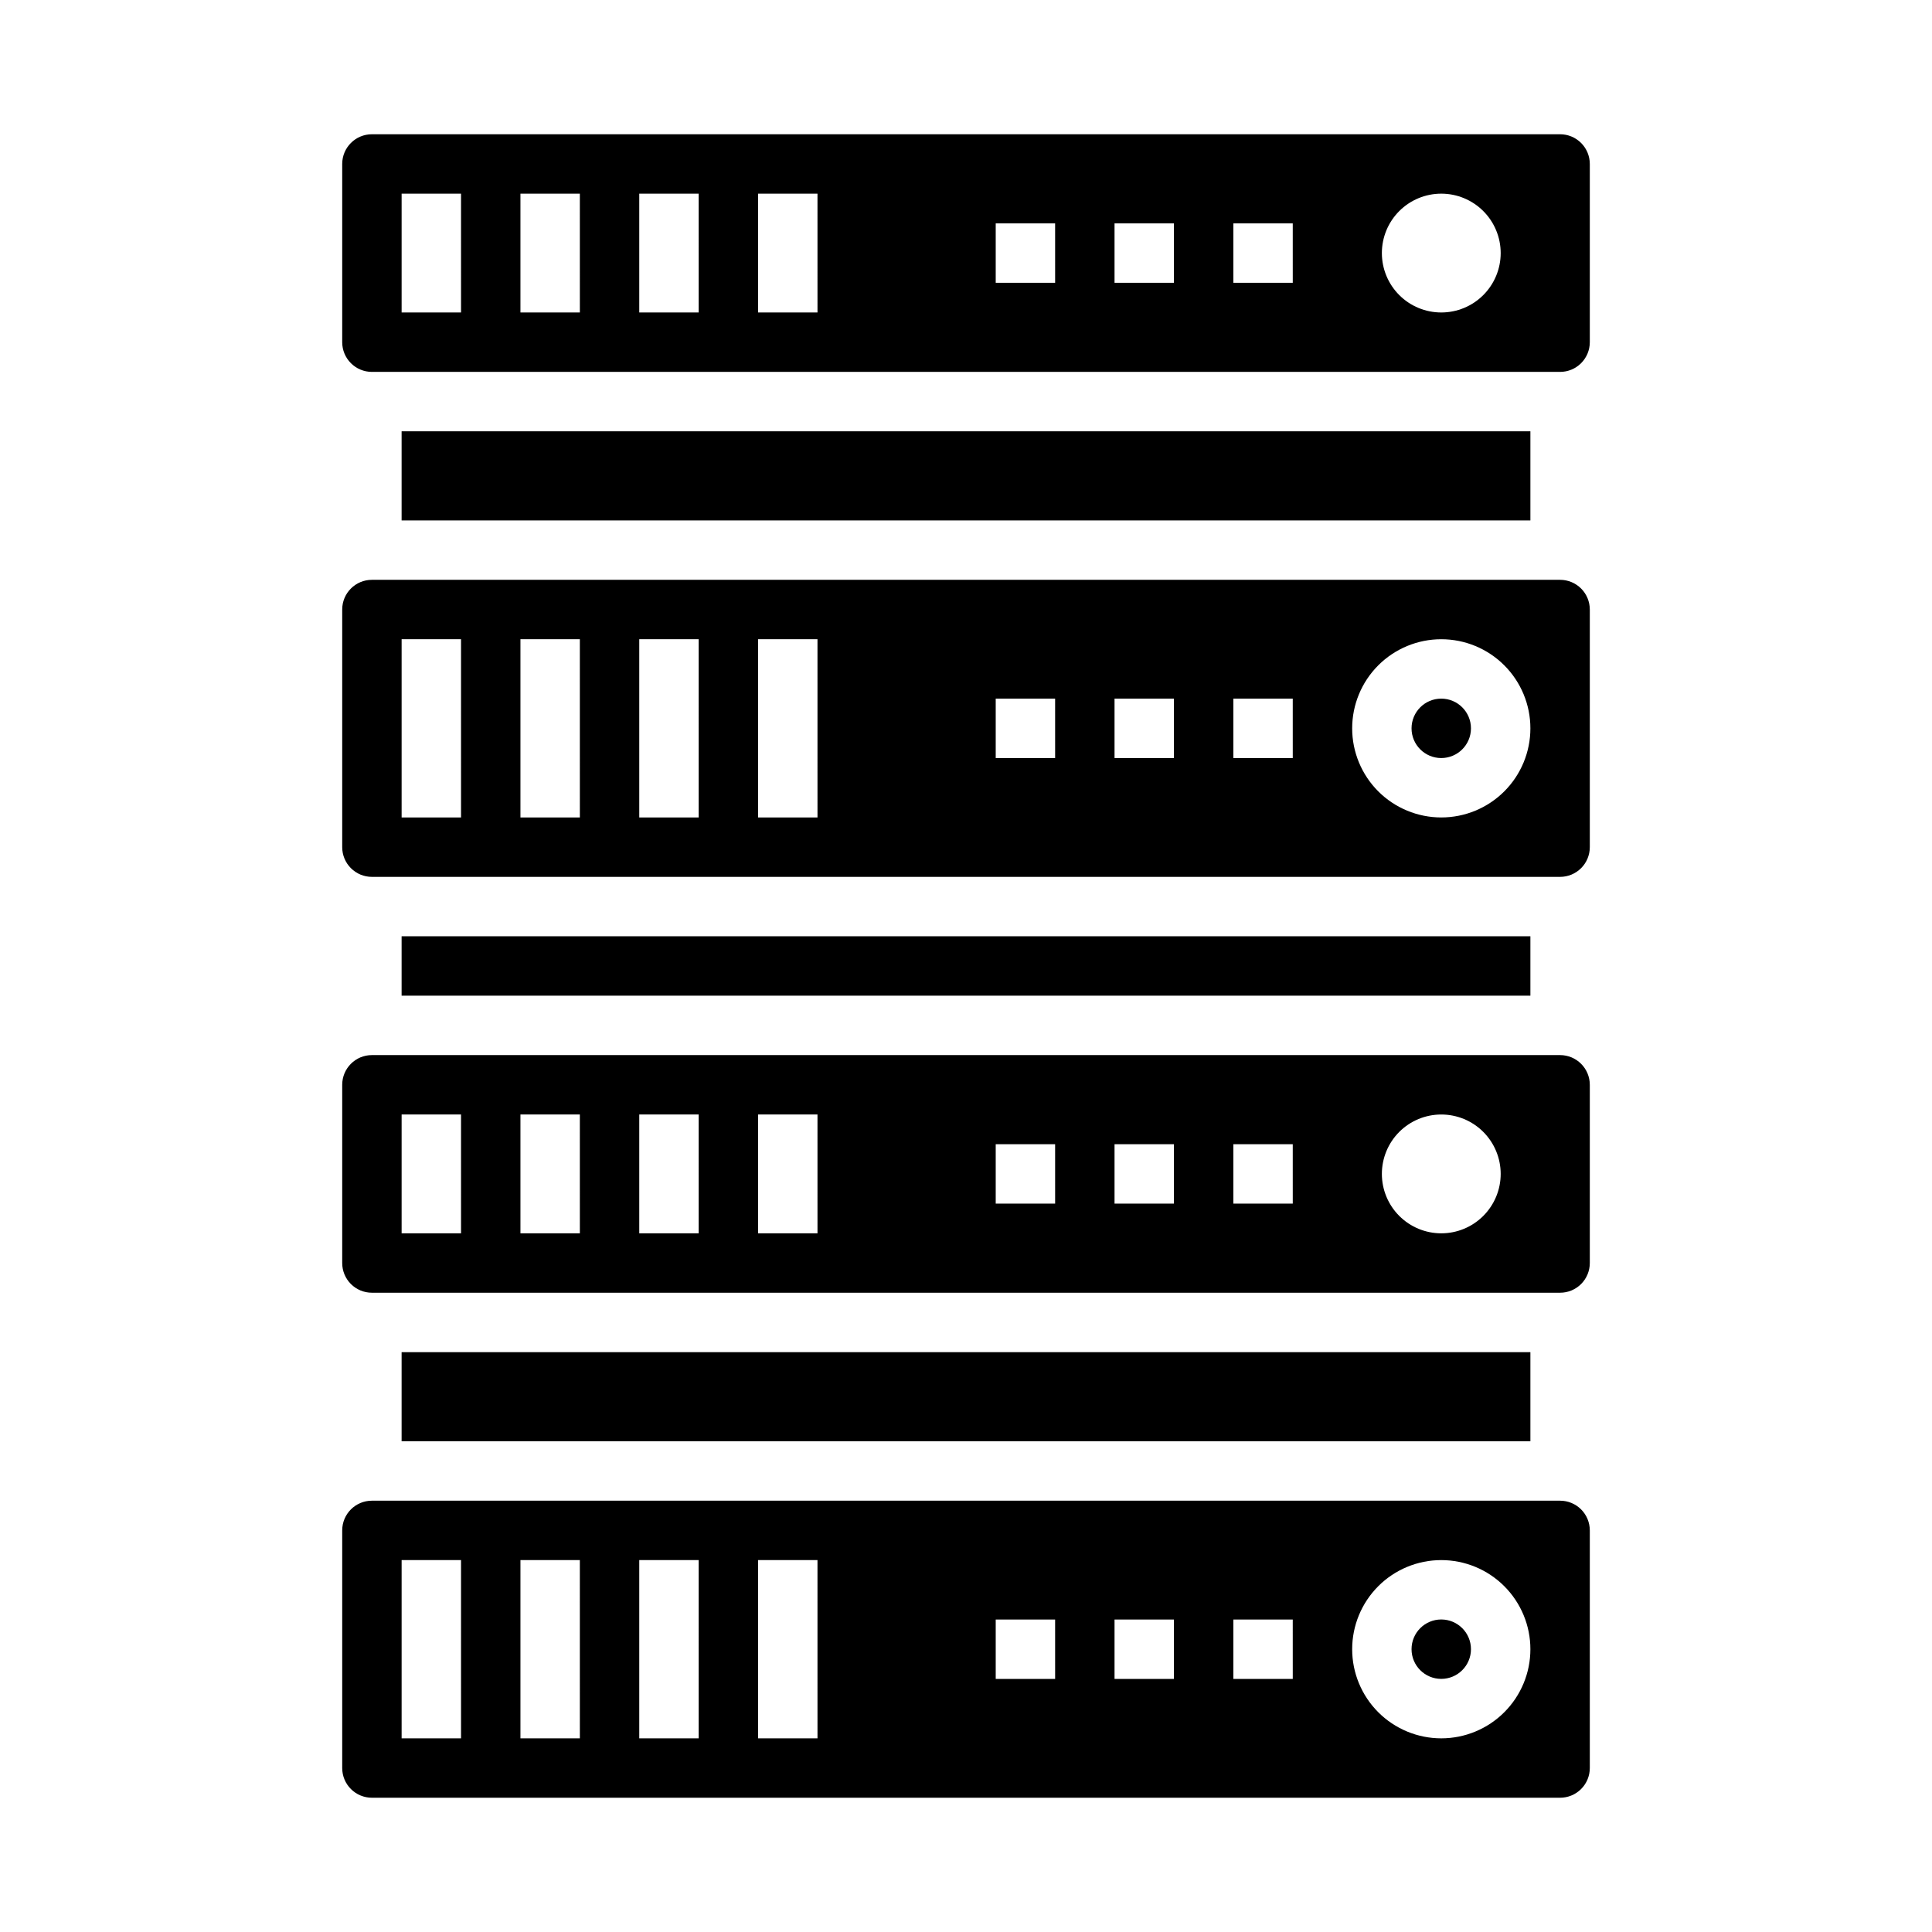 <?xml version="1.0" encoding="UTF-8"?>
<!-- Uploaded to: ICON Repo, www.svgrepo.com, Generator: ICON Repo Mixer Tools -->
<svg fill="#000000" width="800px" height="800px" version="1.1" viewBox="144 144 512 512" xmlns="http://www.w3.org/2000/svg">
 <g>
  <path d="m250.43 258.3h299.14v23.617h-299.14z"/>
  <path d="m557.44 297.66h-314.88c-4.348 0-7.871 3.523-7.871 7.871v62.977c0 2.086 0.828 4.09 2.305 5.566 1.477 1.477 3.477 2.305 5.566 2.305h314.88c2.09 0 4.09-0.828 5.566-2.305 1.477-1.477 2.309-3.481 2.309-5.566v-62.977c0-2.09-0.832-4.09-2.309-5.566-1.477-1.477-3.477-2.305-5.566-2.305zm-291.26 62.973h-15.746v-47.23h15.742zm31.488 0h-15.746v-47.23h15.742zm31.488 0h-15.746v-47.23h15.742zm31.488 0h-15.746v-47.23h15.742zm62.977-15.742h-15.746v-15.746h15.742zm31.488 0h-15.746v-15.746h15.742zm31.488 0h-15.746v-15.746h15.742zm39.359 15.742h-0.004c-6.262 0-12.27-2.488-16.699-6.914-4.426-4.43-6.914-10.438-6.914-16.699 0-6.266 2.488-12.27 6.914-16.699 4.43-4.43 10.438-6.918 16.699-6.918 6.266 0 12.273 2.488 16.699 6.918 4.43 4.43 6.918 10.434 6.918 16.699 0 6.262-2.488 12.27-6.918 16.699-4.426 4.426-10.434 6.914-16.699 6.914z"/>
  <path d="m250.43 392.12h299.14v15.742h-299.14z"/>
  <path d="m533.82 581.05c0 4.348-3.527 7.871-7.875 7.871-4.348 0-7.871-3.523-7.871-7.871 0-4.348 3.523-7.871 7.871-7.871 4.348 0 7.875 3.523 7.875 7.871"/>
  <path d="m557.44 541.7h-314.88c-4.348 0-7.871 3.523-7.871 7.871v62.977c0 2.09 0.828 4.09 2.305 5.566 1.477 1.477 3.477 2.305 5.566 2.305h314.88c2.09 0 4.09-0.828 5.566-2.305 1.477-1.477 2.309-3.477 2.309-5.566v-62.977c0-2.086-0.832-4.09-2.309-5.566-1.477-1.477-3.477-2.305-5.566-2.305zm-291.26 62.977h-15.746v-47.234h15.742zm31.488 0h-15.746v-47.234h15.742zm31.488 0h-15.746v-47.234h15.742zm31.488 0h-15.746v-47.234h15.742zm62.977-15.742-15.746-0.004v-15.742h15.742zm31.488 0-15.746-0.004v-15.742h15.742zm31.488 0-15.746-0.004v-15.742h15.742zm39.359 15.742h-0.004c-6.262 0-12.27-2.488-16.699-6.918-4.426-4.43-6.914-10.434-6.914-16.699 0-6.262 2.488-12.27 6.914-16.699 4.43-4.43 10.438-6.918 16.699-6.918 6.266 0 12.273 2.488 16.699 6.918 4.43 4.43 6.918 10.438 6.918 16.699 0 6.266-2.488 12.27-6.918 16.699-4.426 4.43-10.434 6.918-16.699 6.918z"/>
  <path d="m557.44 423.61h-314.88c-4.348 0-7.871 3.527-7.871 7.875v47.23c0 2.086 0.828 4.09 2.305 5.566 1.477 1.477 3.477 2.305 5.566 2.305h314.88c2.09 0 4.09-0.828 5.566-2.305 1.477-1.477 2.309-3.481 2.309-5.566v-47.23c0-2.09-0.832-4.09-2.309-5.566-1.477-1.477-3.477-2.309-5.566-2.309zm-291.26 47.234h-15.746v-31.488h15.742zm31.488 0h-15.746v-31.488h15.742zm31.488 0h-15.746v-31.488h15.742zm31.488 0h-15.746v-31.488h15.742zm62.977-7.871h-15.746v-15.746h15.742zm31.488 0h-15.746v-15.746h15.742zm31.488 0h-15.746v-15.746h15.742zm39.359 7.871h-0.004c-4.176 0-8.18-1.66-11.133-4.613-2.949-2.953-4.609-6.957-4.609-11.133 0-4.176 1.66-8.18 4.609-11.133 2.953-2.953 6.957-4.609 11.133-4.609s8.184 1.656 11.133 4.609c2.953 2.953 4.613 6.957 4.613 11.133 0 4.176-1.66 8.18-4.613 11.133-2.949 2.953-6.957 4.613-11.133 4.613z"/>
  <path d="m250.43 502.34h299.14v23.617h-299.14z"/>
  <path d="m533.82 337.02c0 4.348-3.527 7.871-7.875 7.871-4.348 0-7.871-3.523-7.871-7.871 0-4.348 3.523-7.875 7.871-7.875 4.348 0 7.875 3.527 7.875 7.875"/>
  <path d="m557.44 179.58h-314.88c-4.348 0-7.871 3.523-7.871 7.871v47.234c0 2.086 0.828 4.09 2.305 5.566 1.477 1.477 3.477 2.305 5.566 2.305h314.88c2.09 0 4.09-0.828 5.566-2.305 1.477-1.477 2.309-3.481 2.309-5.566v-47.234c0-2.086-0.832-4.09-2.309-5.566-1.477-1.477-3.477-2.305-5.566-2.305zm-291.26 47.23h-15.746v-31.488h15.742zm31.488 0h-15.746v-31.488h15.742zm31.488 0h-15.746v-31.488h15.742zm31.488 0h-15.746v-31.488h15.742zm62.977-7.871h-15.746v-15.742h15.742zm31.488 0h-15.746v-15.742h15.742zm31.488 0h-15.746v-15.742h15.742zm39.359 7.871h-0.004c-4.176 0-8.18-1.656-11.133-4.609-2.949-2.953-4.609-6.957-4.609-11.133 0-4.176 1.66-8.18 4.609-11.133 2.953-2.953 6.957-4.613 11.133-4.613s8.184 1.66 11.133 4.613c2.953 2.953 4.613 6.957 4.613 11.133 0 4.176-1.66 8.18-4.613 11.133-2.949 2.953-6.957 4.609-11.133 4.609z"/>
 </g>
</svg>